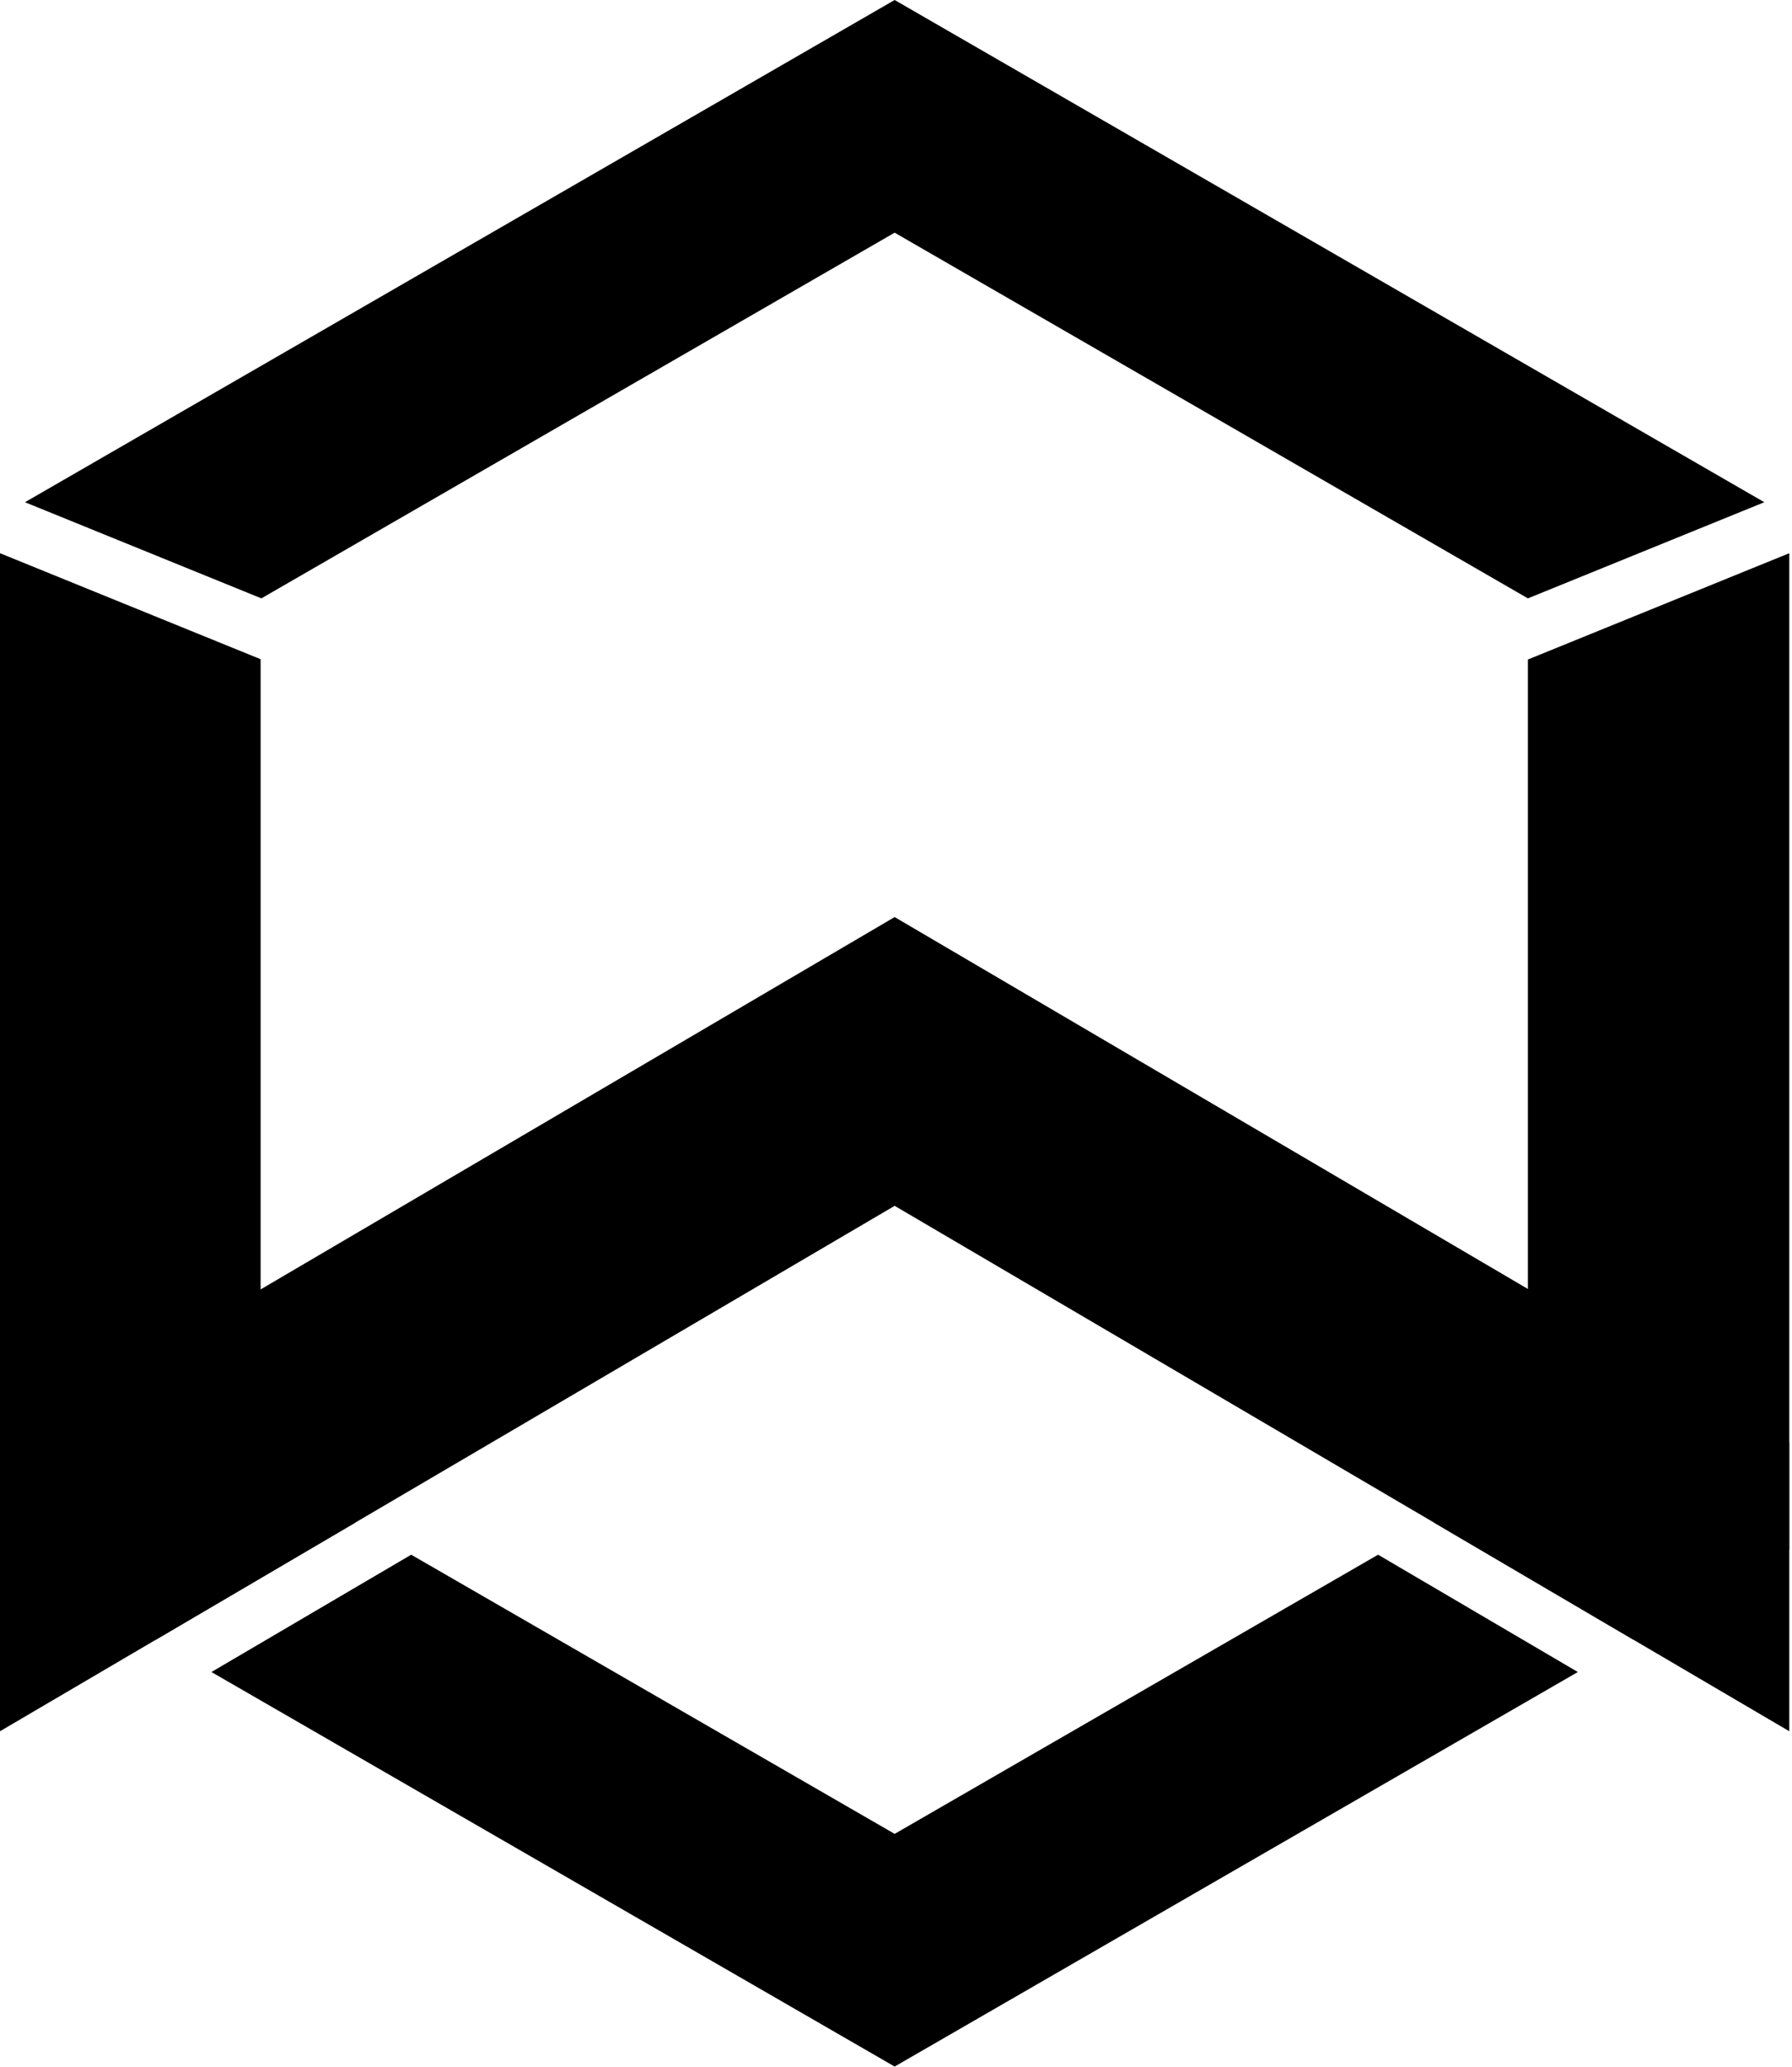 <svg height="512" viewBox="0 0 444 512" width="444" xmlns="http://www.w3.org/2000/svg"><g fill-rule="evenodd"><path d="m221.665 227.168-221.665 130.154v71.531l221.665-130.152 221.663 130.152v-71.531z"/><path d="m64.761 148.224 156.904-90.587 156.9 90.587 58.578-23.817-215.478-124.407-215.478 124.407z"/><path d="m378.565 163.37v200.318l-23.304 13.456 49.494 29.059 38.573-22.272v-246.893zm-290.497 213.775-23.496-13.567v-200.284l-64.572-26.256v246.895l38.573 22.272z"/><path d="m341.446 385.119-119.781 69.156-119.782-69.156-49.495 29.061 169.276 97.731 169.275-97.731z"/></g></svg>